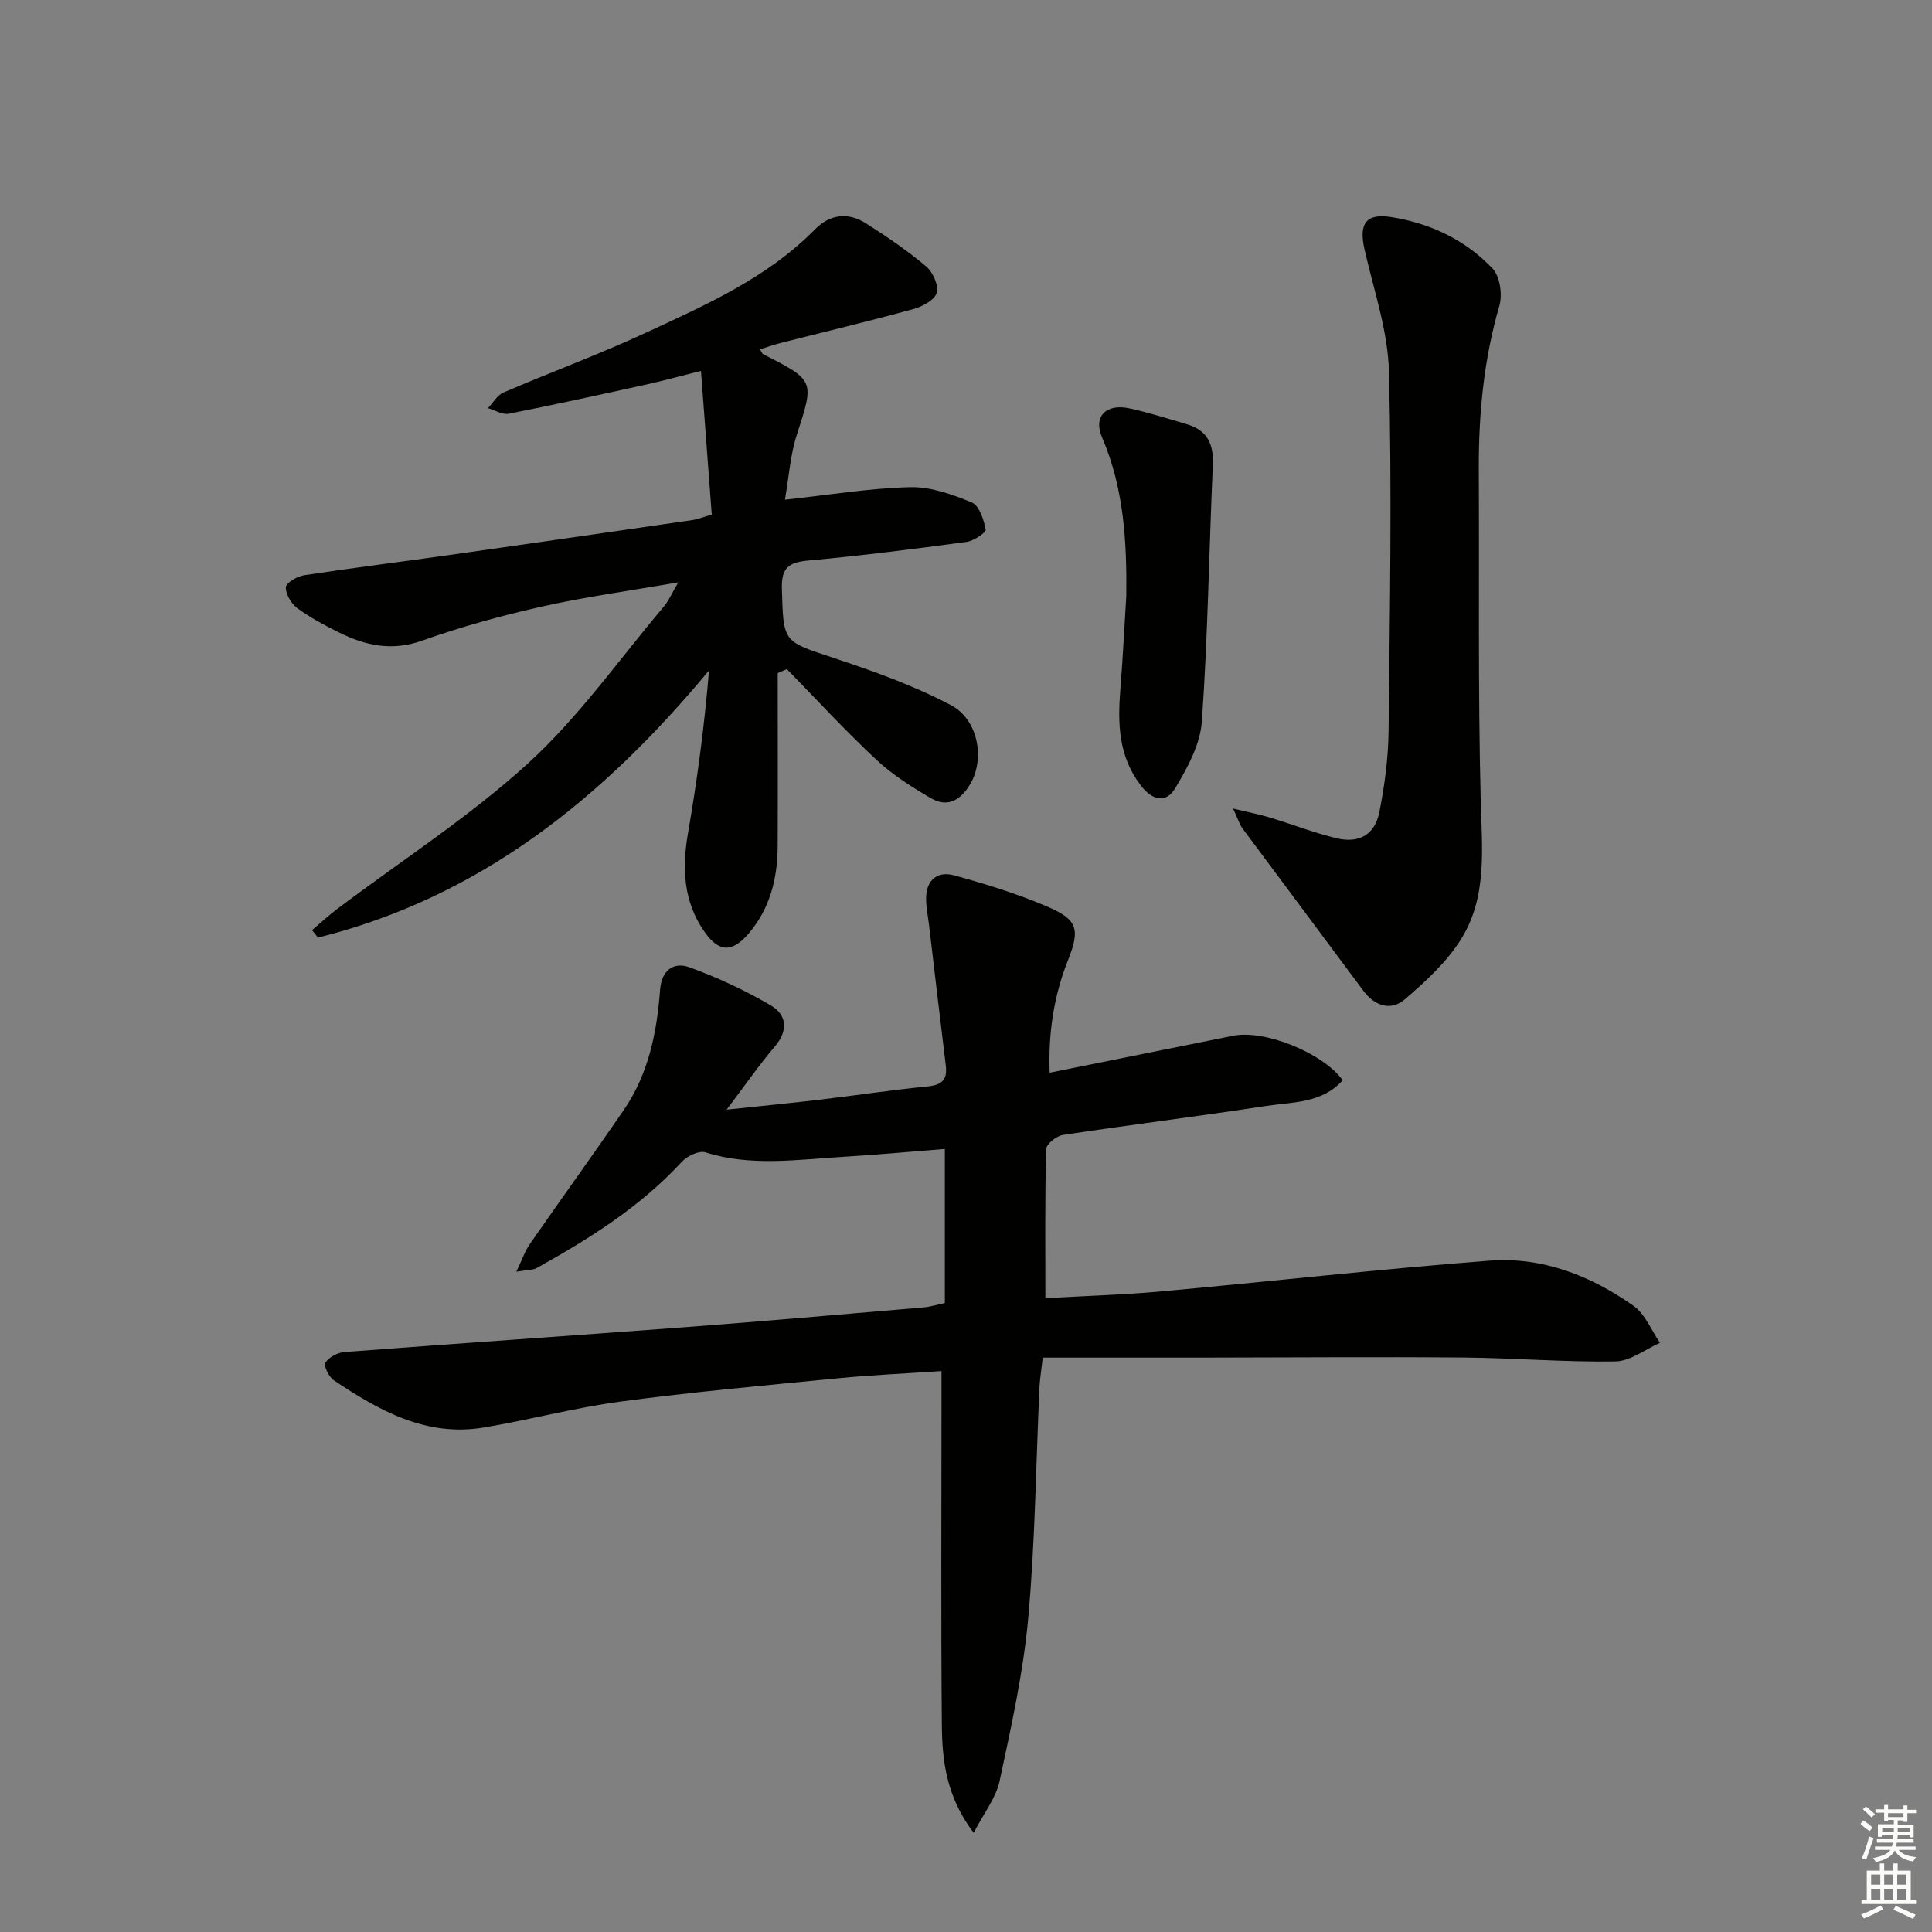 <svg enable-background="new 0 0 400 400" viewBox="0 0 400 400" xmlns="http://www.w3.org/2000/svg"><rect x="0" y="0" width="400" height="400" fill="#808080" stroke="none"/><g fill="#010100"><path d="m217.32 222.09c12.98-2.61 25.48-5.14 37.99-7.65 6.52-1.31 18.58 3.53 22.68 9.21-4.31 4.84-10.45 4.49-16.02 5.35-13.95 2.14-27.96 3.87-41.91 5.98-1.33.2-3.44 1.89-3.47 2.93-.26 10.11-.16 20.23-.16 30.86 8.09-.46 16.02-.68 23.9-1.39 22.67-2.06 45.3-4.62 67.99-6.37 10.95-.85 21.02 3.08 29.9 9.36 2.41 1.71 3.67 5.05 5.46 7.65-3.08 1.35-6.13 3.8-9.23 3.85-10.47.17-20.95-.72-31.43-.81-18.12-.15-36.24 0-54.36.02-10.8.01-21.6 0-32.77 0-.33 2.9-.6 4.5-.68 6.1-.73 15.95-.89 31.96-2.33 47.85-1.03 11.34-3.55 22.58-5.93 33.74-.74 3.45-3.21 6.54-5.36 10.7-5.69-7.5-6.52-14.92-6.59-22.31-.2-22.33-.07-44.66-.07-66.99 0-1.82 0-3.63 0-6.3-7.35.5-14.41.8-21.42 1.49-15.04 1.47-30.1 2.83-45.08 4.83-9.53 1.27-18.88 3.81-28.38 5.38-11.86 1.95-21.59-3.54-30.93-9.79-1.03-.69-2.16-3.02-1.76-3.65.72-1.13 2.52-2.09 3.94-2.2 23.37-1.79 46.76-3.36 70.14-5.12 16.58-1.25 33.14-2.71 49.71-4.12 1.45-.12 2.88-.58 4.47-.91 0-10.51 0-20.79 0-31.9-7.28.57-14.31 1.23-21.37 1.65-9.41.56-18.83 2.01-28.19-.95-1.32-.42-3.78.75-4.89 1.95-8.6 9.33-19.14 15.94-30.08 22.02-.77.43-1.82.34-4.18.74 1.22-2.55 1.79-4.28 2.78-5.71 6.44-9.28 13.05-18.43 19.44-27.74 5.14-7.49 6.88-16.11 7.54-24.97.3-3.98 2.81-5.77 6-4.62 5.84 2.1 11.57 4.77 16.92 7.91 3.26 1.91 3.7 5.13.85 8.48-3.32 3.9-6.24 8.14-10 13.1 7.05-.75 13.17-1.34 19.28-2.06 7.42-.88 14.82-2.01 22.25-2.74 2.95-.29 4.22-1.3 3.85-4.31-1.19-9.69-2.32-19.39-3.47-29.09-.22-1.81-.6-3.62-.61-5.44-.03-3.84 2.29-5.82 5.78-4.87 6.54 1.78 13.07 3.81 19.3 6.47 6.25 2.67 6.85 4.65 4.33 11.01-2.92 7.35-4.13 14.89-3.83 23.38z"/><path d="m161.02 139.36c0 11.95.04 23.89-.01 35.84-.03 6.65-1.56 12.84-5.99 18.06-3.4 4-6.19 3.93-9.14-.3-4.4-6.3-4.71-13.17-3.43-20.51 1.91-11.04 3.39-22.15 4.34-33.64-21.91 26.41-47.35 46.94-80.94 55.31-.42-.51-.83-1.03-1.25-1.54 1.73-1.46 3.38-3.01 5.19-4.37 13.26-10 27.38-19.08 39.59-30.22 10.47-9.55 18.81-21.46 28.03-32.37 1.03-1.22 1.67-2.76 3.02-5.05-10.05 1.75-19.22 2.99-28.23 5.01-8.38 1.88-16.72 4.18-24.81 7.06-6.27 2.23-11.74 1.02-17.23-1.71-2.97-1.48-5.95-3.06-8.61-5.02-1.25-.93-2.42-2.89-2.37-4.33.03-.9 2.34-2.26 3.77-2.48 10.01-1.53 20.06-2.77 30.09-4.19 16.77-2.37 33.53-4.8 50.28-7.23 1.13-.16 2.21-.61 4.04-1.14-.72-9.66-1.45-19.38-2.23-29.75-4.2 1.05-7.65 2.01-11.14 2.78-9.55 2.1-19.09 4.21-28.68 6.09-1.3.26-2.85-.74-4.28-1.16 1.06-1.1 1.91-2.68 3.2-3.23 9.76-4.2 19.76-7.87 29.4-12.34 12.5-5.79 25.2-11.38 35.13-21.47 3.06-3.11 6.83-3.56 10.48-1.25 4.33 2.75 8.61 5.66 12.52 8.96 1.39 1.17 2.64 3.98 2.17 5.49-.46 1.5-3.02 2.84-4.9 3.35-9.11 2.5-18.31 4.69-27.47 7.02-1.4.35-2.76.85-4.21 1.3.31.48.42.88.66 1.01 10.73 5.44 10.59 5.47 6.96 16.68-1.35 4.17-1.63 8.69-2.46 13.44 9.22-1 17.54-2.39 25.9-2.6 4.27-.11 8.75 1.5 12.79 3.17 1.54.64 2.49 3.56 2.88 5.61.12.61-2.49 2.36-3.98 2.56-10.86 1.46-21.74 2.85-32.66 3.84-4.09.37-5.7 1.43-5.56 5.91.33 11.08.18 10.78 10.66 14.25 8.29 2.74 16.62 5.73 24.32 9.78 5.74 3.02 7.03 11.16 4.08 16.24-1.95 3.35-4.65 5.12-8.24 3.02-3.96-2.32-7.95-4.84-11.28-7.96-6.41-5.99-12.37-12.47-18.51-18.75-.63.27-1.26.55-1.89.83z"/><path d="m255.3 167.41c3.24.77 5.42 1.19 7.54 1.83 4.61 1.39 9.12 3.15 13.79 4.29 4.75 1.16 8.02-.69 8.96-5.43 1.09-5.51 1.84-11.18 1.9-16.79.27-24.77.69-49.56.08-74.32-.21-8.48-3.14-16.91-5.05-25.31-1.21-5.3.18-7.59 5.56-6.73 8.01 1.27 15.32 4.71 20.93 10.64 1.54 1.63 2.09 5.4 1.42 7.71-3.24 11.14-4.31 22.47-4.26 33.99.11 22.82-.18 45.65.4 68.46.25 9.9 1.39 19.85-4 28.58-2.96 4.79-7.37 8.84-11.7 12.56-2.89 2.48-6.23 1.44-8.62-1.79-8.31-11.21-16.69-22.37-25-33.58-.63-.86-.94-1.96-1.95-4.11z"/><path d="m233.19 123.29c.11-11.21-.49-22.18-5.02-32.73-1.88-4.37.87-7.06 5.68-6.01 4.03.88 7.99 2.13 11.95 3.31 4.14 1.23 5.5 4.08 5.31 8.35-.8 17.72-1.03 35.47-2.28 53.15-.33 4.75-2.98 9.61-5.52 13.84-1.86 3.11-4.67 2.63-7.15-.62-4.64-6.08-4.76-12.85-4.2-19.92.52-6.45.83-12.92 1.23-19.37z"/></g><path d="m385.2 377.6.6-.7c.6.4 1.3.9 1.9 1.5l-.6.7c-.8-.5-1.4-1-1.9-1.5zm.3 7.1c.6-1.4 1.1-2.9 1.5-4.5.3.1.6.3.9.4-.5 1.4-1 2.9-1.5 4.4zm.2-10.1.6-.6c.7.5 1.3 1.1 1.9 1.6l-.7.7c-.6-.6-1.2-1.2-1.8-1.7zm8.4-.8h.8v.9h1.8v.7h-1.8v1.8h-.8v-.3h-1.2v.9h3.3v2.6h-.8v-.4h-2.5c0 .3 0 .6-.1.8h3.4v.7h-3.5c0 .3-.1.6-.1.8h4v.7h-3.5c.7.9 1.9 1.3 3.6 1.5-.2.2-.4.5-.6.9-1.9-.3-3.2-1.1-3.8-2.3-.5 1.1-1.8 2-3.9 2.4-.2-.3-.4-.5-.6-.8 1.9-.4 3.1-.9 3.6-1.7h-3.2v-.7h3.5c.1-.2.1-.5.2-.8h-3.3v-.7h3.4c0-.2 0-.5 0-.8h-2.4v.3h-.8v-2.6h3.3v-.9h-1.2v.3h-.8v-1.8h-1.8v-.7h1.8v-.9h.8v.9h3.2zm-4.4 5.5h2.4c0-.3 0-.6 0-.9h-2.4zm1.2-3.1h3.2v-.8h-3.2zm4.4 2.2h-2.4v.9h2.5v-.9z" fill="#fbfcfa"/><path d="m389.2 385.8h.9v1.5h1.9v-1.5h.9v1.5h2.7v6h1.1v.9h-11.3v-.9h1.1v-6h2.7zm.2 8.7.5.8c-1.2.6-2.5 1.3-4 1.9-.2-.3-.3-.6-.6-.8 1.6-.6 3-1.3 4.1-1.9zm-2-4.3h1.9v-2.1h-1.9zm0 3.1h1.9v-2.2h-1.9zm2.7-3.1h1.9v-2.1h-1.9zm0 3.1h1.9v-2.2h-1.9zm2.4 1.3c1.4.6 2.7 1.2 4.1 1.8l-.5.9c-1.5-.7-2.8-1.4-4.1-1.9zm2.2-6.5h-1.9v2.1h1.9zm-1.9 5.2h1.9v-2.2h-1.9z" fill="#fbfcfa"/></svg>